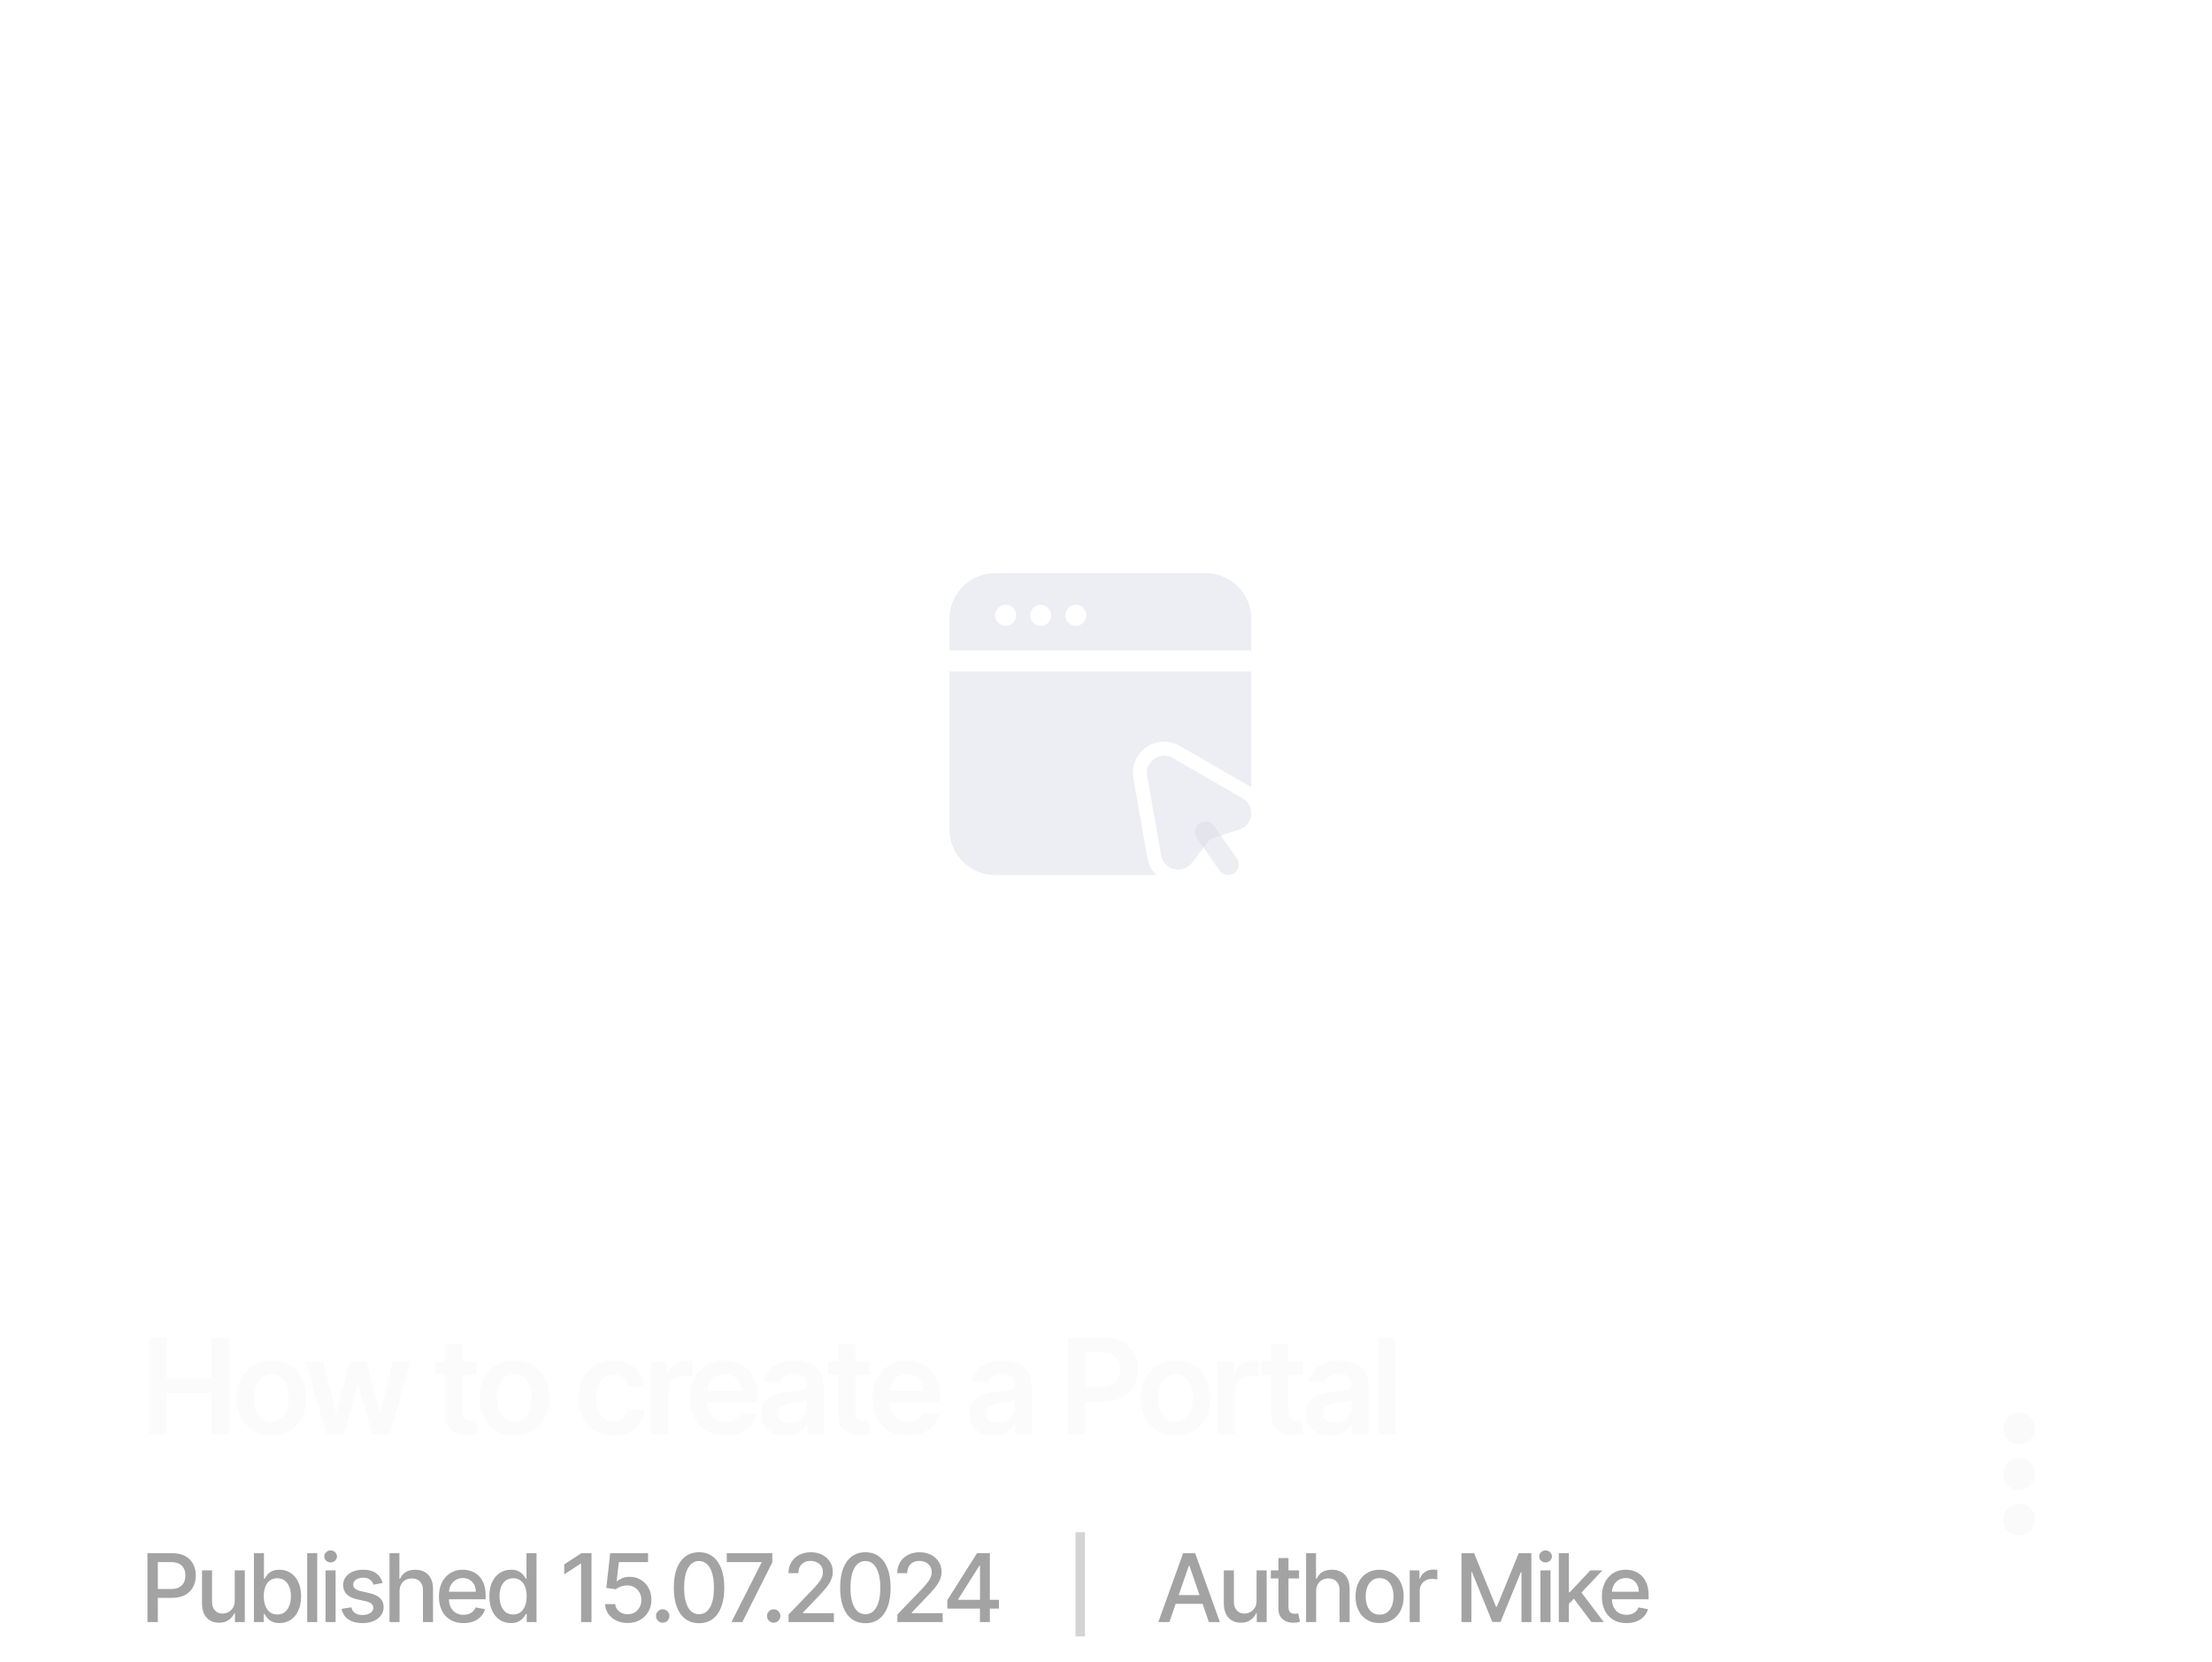 <svg width="197" height="148" viewBox="0 0 197 148" fill="none" xmlns="http://www.w3.org/2000/svg">
<g clip-path="url(#clip0_3934_120161)">
<g filter="url(#filter0_dd_3934_120161)">
<path d="M6.5 0.429H190.462C193.815 0.429 196.533 3.147 196.533 6.5V151.571H0.429V6.5C0.429 3.147 3.147 0.429 6.5 0.429Z" stroke="white" stroke-opacity="0.08" stroke-width="0.858"/>
<rect x="12.457" y="13.768" width="171.776" height="86.32" rx="2.031" fill="white" fill-opacity="0.03"/>
<path opacity="0.7" d="M13.304 120.208V111.621H14.86V115.256H18.839V111.621H20.398V120.208H18.839V116.56H14.86V120.208H13.304ZM24.183 120.334C23.554 120.334 23.009 120.195 22.548 119.919C22.086 119.642 21.729 119.255 21.474 118.757C21.223 118.26 21.097 117.678 21.097 117.013C21.097 116.348 21.223 115.765 21.474 115.265C21.729 114.764 22.086 114.376 22.548 114.099C23.009 113.822 23.554 113.684 24.183 113.684C24.812 113.684 25.357 113.822 25.818 114.099C26.279 114.376 26.636 114.764 26.887 115.265C27.142 115.765 27.269 116.348 27.269 117.013C27.269 117.678 27.142 118.26 26.887 118.757C26.636 119.255 26.279 119.642 25.818 119.919C25.357 120.195 24.812 120.334 24.183 120.334ZM24.191 119.118C24.532 119.118 24.817 119.024 25.047 118.837C25.276 118.647 25.446 118.393 25.558 118.074C25.673 117.755 25.73 117.4 25.73 117.009C25.73 116.615 25.673 116.258 25.558 115.94C25.446 115.618 25.276 115.362 25.047 115.172C24.817 114.982 24.532 114.887 24.191 114.887C23.842 114.887 23.551 114.982 23.319 115.172C23.09 115.362 22.918 115.618 22.803 115.94C22.692 116.258 22.636 116.615 22.636 117.009C22.636 117.4 22.692 117.755 22.803 118.074C22.918 118.393 23.09 118.647 23.319 118.837C23.551 119.024 23.842 119.118 24.191 119.118ZM29.052 120.208L27.233 113.768H28.78L29.912 118.296H29.971L31.128 113.768H32.658L33.815 118.271H33.878L34.994 113.768H36.545L34.721 120.208H33.14L31.933 115.856H31.845L30.637 120.208H29.052ZM42.45 113.768V114.942H38.748V113.768H42.45ZM39.662 112.225H41.18V118.271C41.18 118.475 41.211 118.631 41.272 118.741C41.337 118.847 41.42 118.919 41.524 118.959C41.627 118.998 41.742 119.017 41.868 119.017C41.963 119.017 42.049 119.01 42.128 118.996C42.209 118.982 42.27 118.97 42.312 118.959L42.568 120.145C42.487 120.173 42.371 120.204 42.22 120.237C42.072 120.271 41.89 120.29 41.675 120.296C41.295 120.307 40.952 120.25 40.648 120.124C40.343 119.996 40.101 119.797 39.922 119.529C39.746 119.26 39.66 118.925 39.662 118.522V112.225ZM45.81 120.334C45.182 120.334 44.636 120.195 44.175 119.919C43.714 119.642 43.356 119.255 43.102 118.757C42.85 118.26 42.725 117.678 42.725 117.013C42.725 116.348 42.85 115.765 43.102 115.265C43.356 114.764 43.714 114.376 44.175 114.099C44.636 113.822 45.182 113.684 45.81 113.684C46.44 113.684 46.984 113.822 47.446 114.099C47.907 114.376 48.263 114.764 48.515 115.265C48.769 115.765 48.897 116.348 48.897 117.013C48.897 117.678 48.769 118.26 48.515 118.757C48.263 119.255 47.907 119.642 47.446 119.919C46.984 120.195 46.44 120.334 45.81 120.334ZM45.819 119.118C46.16 119.118 46.445 119.024 46.674 118.837C46.904 118.647 47.074 118.393 47.186 118.074C47.3 117.755 47.358 117.4 47.358 117.009C47.358 116.615 47.3 116.258 47.186 115.94C47.074 115.618 46.904 115.362 46.674 115.172C46.445 114.982 46.16 114.887 45.819 114.887C45.469 114.887 45.179 114.982 44.947 115.172C44.718 115.362 44.546 115.618 44.431 115.94C44.319 116.258 44.263 116.615 44.263 117.009C44.263 117.4 44.319 117.755 44.431 118.074C44.546 118.393 44.718 118.647 44.947 118.837C45.179 119.024 45.469 119.118 45.819 119.118ZM54.624 120.334C53.981 120.334 53.429 120.193 52.968 119.91C52.509 119.628 52.156 119.238 51.907 118.741C51.661 118.24 51.538 117.664 51.538 117.013C51.538 116.359 51.664 115.782 51.915 115.281C52.167 114.778 52.522 114.387 52.98 114.107C53.441 113.825 53.986 113.684 54.615 113.684C55.138 113.684 55.601 113.78 56.003 113.973C56.409 114.163 56.731 114.433 56.972 114.782C57.212 115.129 57.349 115.534 57.383 115.998H55.932C55.873 115.688 55.734 115.43 55.513 115.223C55.295 115.013 55.003 114.908 54.636 114.908C54.326 114.908 54.054 114.992 53.819 115.16C53.584 115.325 53.401 115.562 53.27 115.873C53.141 116.183 53.077 116.555 53.077 116.988C53.077 117.427 53.141 117.804 53.27 118.12C53.398 118.433 53.578 118.675 53.81 118.845C54.045 119.013 54.321 119.097 54.636 119.097C54.86 119.097 55.06 119.055 55.236 118.971C55.415 118.884 55.565 118.76 55.685 118.598C55.805 118.436 55.887 118.239 55.932 118.007H57.383C57.346 118.462 57.212 118.866 56.98 119.218C56.748 119.568 56.432 119.842 56.033 120.04C55.633 120.236 55.163 120.334 54.624 120.334ZM57.98 120.208V113.768H59.451V114.841H59.519C59.636 114.469 59.837 114.183 60.122 113.982C60.41 113.778 60.739 113.676 61.108 113.676C61.191 113.676 61.285 113.68 61.389 113.688C61.495 113.694 61.583 113.703 61.653 113.717V115.114C61.588 115.091 61.486 115.072 61.347 115.055C61.21 115.035 61.077 115.026 60.948 115.026C60.672 115.026 60.423 115.086 60.202 115.206C59.984 115.323 59.812 115.487 59.686 115.697C59.56 115.906 59.498 116.148 59.498 116.422V120.208H57.98ZM64.598 120.334C63.952 120.334 63.394 120.2 62.925 119.931C62.458 119.66 62.099 119.277 61.847 118.782C61.596 118.285 61.47 117.699 61.47 117.026C61.47 116.363 61.596 115.782 61.847 115.281C62.101 114.778 62.456 114.387 62.912 114.107C63.368 113.825 63.903 113.684 64.518 113.684C64.915 113.684 65.289 113.748 65.642 113.877C65.997 114.003 66.31 114.198 66.581 114.464C66.855 114.729 67.07 115.068 67.227 115.478C67.383 115.887 67.461 116.373 67.461 116.938V117.403H62.182V116.38H66.006C66.004 116.089 65.941 115.831 65.818 115.604C65.695 115.375 65.523 115.195 65.302 115.063C65.084 114.932 64.83 114.866 64.539 114.866C64.229 114.866 63.956 114.942 63.721 115.093C63.486 115.241 63.303 115.437 63.172 115.68C63.043 115.92 62.978 116.184 62.975 116.472V117.365C62.975 117.74 63.043 118.061 63.18 118.33C63.317 118.595 63.509 118.799 63.755 118.942C64.001 119.082 64.289 119.151 64.618 119.151C64.839 119.151 65.039 119.121 65.218 119.059C65.397 118.995 65.552 118.901 65.683 118.778C65.815 118.655 65.914 118.503 65.981 118.321L67.398 118.481C67.309 118.855 67.138 119.182 66.887 119.462C66.638 119.738 66.319 119.954 65.931 120.107C65.542 120.258 65.098 120.334 64.598 120.334ZM69.949 120.338C69.541 120.338 69.174 120.265 68.847 120.12C68.522 119.972 68.265 119.754 68.075 119.466C67.888 119.178 67.794 118.823 67.794 118.401C67.794 118.038 67.861 117.737 67.995 117.499C68.129 117.262 68.313 117.072 68.545 116.929C68.777 116.787 69.038 116.679 69.329 116.606C69.622 116.531 69.925 116.476 70.239 116.443C70.616 116.404 70.922 116.369 71.157 116.338C71.391 116.304 71.562 116.254 71.668 116.187C71.777 116.117 71.832 116.01 71.832 115.864V115.839C71.832 115.523 71.738 115.279 71.551 115.105C71.364 114.932 71.094 114.845 70.742 114.845C70.37 114.845 70.075 114.926 69.857 115.089C69.642 115.251 69.496 115.442 69.421 115.663L68.004 115.462C68.115 115.07 68.3 114.743 68.557 114.481C68.814 114.215 69.129 114.017 69.501 113.885C69.872 113.751 70.283 113.684 70.733 113.684C71.043 113.684 71.352 113.72 71.66 113.793C71.967 113.866 72.248 113.986 72.503 114.154C72.757 114.318 72.961 114.543 73.115 114.829C73.271 115.114 73.35 115.47 73.35 115.898V120.208H71.891V119.323H71.84C71.748 119.502 71.618 119.67 71.45 119.826C71.285 119.98 71.077 120.105 70.826 120.2C70.577 120.292 70.285 120.338 69.949 120.338ZM70.343 119.223C70.648 119.223 70.912 119.163 71.136 119.042C71.359 118.919 71.531 118.757 71.651 118.556C71.775 118.355 71.836 118.135 71.836 117.898V117.139C71.788 117.178 71.707 117.214 71.593 117.248C71.481 117.281 71.355 117.311 71.215 117.336C71.076 117.361 70.937 117.383 70.8 117.403C70.663 117.423 70.545 117.439 70.444 117.453C70.218 117.484 70.015 117.534 69.836 117.604C69.657 117.674 69.516 117.772 69.412 117.898C69.309 118.021 69.257 118.18 69.257 118.376C69.257 118.655 69.359 118.866 69.563 119.009C69.767 119.151 70.028 119.223 70.343 119.223ZM77.442 113.768V114.942H73.74V113.768H77.442ZM74.654 112.225H76.172V118.271C76.172 118.475 76.203 118.631 76.264 118.741C76.328 118.847 76.412 118.919 76.516 118.959C76.619 118.998 76.734 119.017 76.859 119.017C76.954 119.017 77.041 119.01 77.12 118.996C77.201 118.982 77.262 118.97 77.304 118.959L77.56 120.145C77.479 120.173 77.363 120.204 77.212 120.237C77.064 120.271 76.882 120.29 76.667 120.296C76.287 120.307 75.944 120.25 75.639 120.124C75.335 119.996 75.093 119.797 74.914 119.529C74.738 119.26 74.651 118.925 74.654 118.522V112.225ZM80.844 120.334C80.199 120.334 79.641 120.2 79.171 119.931C78.704 119.66 78.345 119.277 78.094 118.782C77.842 118.285 77.716 117.699 77.716 117.026C77.716 116.363 77.842 115.782 78.094 115.281C78.348 114.778 78.703 114.387 79.159 114.107C79.614 113.825 80.15 113.684 80.765 113.684C81.162 113.684 81.536 113.748 81.888 113.877C82.243 114.003 82.556 114.198 82.828 114.464C83.101 114.729 83.317 115.068 83.473 115.478C83.63 115.887 83.708 116.373 83.708 116.938V117.403H78.429V116.38H82.253C82.25 116.089 82.187 115.831 82.064 115.604C81.941 115.375 81.769 115.195 81.549 115.063C81.331 114.932 81.076 114.866 80.786 114.866C80.475 114.866 80.203 114.942 79.968 115.093C79.733 115.241 79.55 115.437 79.419 115.68C79.29 115.92 79.224 116.184 79.222 116.472V117.365C79.222 117.74 79.29 118.061 79.427 118.33C79.564 118.595 79.755 118.799 80.001 118.942C80.248 119.082 80.535 119.151 80.865 119.151C81.086 119.151 81.286 119.121 81.465 119.059C81.644 118.995 81.799 118.901 81.93 118.778C82.062 118.655 82.161 118.503 82.228 118.321L83.645 118.481C83.556 118.855 83.385 119.182 83.134 119.462C82.885 119.738 82.566 119.954 82.178 120.107C81.789 120.258 81.345 120.334 80.844 120.334ZM88.475 120.338C88.067 120.338 87.7 120.265 87.373 120.12C87.048 119.972 86.791 119.754 86.601 119.466C86.414 119.178 86.32 118.823 86.32 118.401C86.32 118.038 86.387 117.737 86.521 117.499C86.656 117.262 86.839 117.072 87.071 116.929C87.303 116.787 87.564 116.679 87.855 116.606C88.148 116.531 88.451 116.476 88.764 116.443C89.142 116.404 89.448 116.369 89.683 116.338C89.918 116.304 90.088 116.254 90.194 116.187C90.303 116.117 90.358 116.01 90.358 115.864V115.839C90.358 115.523 90.264 115.279 90.077 115.105C89.89 114.932 89.62 114.845 89.268 114.845C88.896 114.845 88.601 114.926 88.383 115.089C88.168 115.251 88.022 115.442 87.947 115.663L86.53 115.462C86.641 115.07 86.826 114.743 87.083 114.481C87.34 114.215 87.655 114.017 88.027 113.885C88.398 113.751 88.809 113.684 89.259 113.684C89.57 113.684 89.878 113.72 90.186 113.793C90.493 113.866 90.774 113.986 91.029 114.154C91.283 114.318 91.487 114.543 91.641 114.829C91.797 115.114 91.876 115.47 91.876 115.898V120.208H90.416V119.323H90.366C90.274 119.502 90.144 119.67 89.976 119.826C89.811 119.98 89.603 120.105 89.352 120.2C89.103 120.292 88.811 120.338 88.475 120.338ZM88.869 119.223C89.174 119.223 89.438 119.163 89.662 119.042C89.885 118.919 90.057 118.757 90.177 118.556C90.3 118.355 90.362 118.135 90.362 117.898V117.139C90.314 117.178 90.233 117.214 90.119 117.248C90.007 117.281 89.881 117.311 89.742 117.336C89.602 117.361 89.463 117.383 89.326 117.403C89.189 117.423 89.071 117.439 88.97 117.453C88.744 117.484 88.541 117.534 88.362 117.604C88.183 117.674 88.042 117.772 87.939 117.898C87.835 118.021 87.783 118.18 87.783 118.376C87.783 118.655 87.885 118.866 88.09 119.009C88.293 119.151 88.553 119.223 88.869 119.223ZM95.099 120.208V111.621H98.319C98.979 111.621 99.532 111.744 99.979 111.99C100.429 112.236 100.769 112.574 100.998 113.005C101.23 113.432 101.346 113.919 101.346 114.464C101.346 115.014 101.23 115.504 100.998 115.931C100.766 116.359 100.424 116.696 99.971 116.942C99.518 117.185 98.96 117.307 98.298 117.307H96.164V116.028H98.088C98.474 116.028 98.79 115.961 99.036 115.826C99.282 115.692 99.464 115.508 99.581 115.273C99.701 115.038 99.761 114.768 99.761 114.464C99.761 114.159 99.701 113.891 99.581 113.659C99.464 113.427 99.281 113.246 99.032 113.118C98.786 112.987 98.469 112.921 98.08 112.921H96.654V120.208H95.099ZM104.698 120.334C104.069 120.334 103.524 120.195 103.063 119.919C102.601 119.642 102.244 119.255 101.989 118.757C101.738 118.26 101.612 117.678 101.612 117.013C101.612 116.348 101.738 115.765 101.989 115.265C102.244 114.764 102.601 114.376 103.063 114.099C103.524 113.822 104.069 113.684 104.698 113.684C105.327 113.684 105.872 113.822 106.333 114.099C106.794 114.376 107.151 114.764 107.402 115.265C107.657 115.765 107.784 116.348 107.784 117.013C107.784 117.678 107.657 118.26 107.402 118.757C107.151 119.255 106.794 119.642 106.333 119.919C105.872 120.195 105.327 120.334 104.698 120.334ZM104.706 119.118C105.047 119.118 105.332 119.024 105.562 118.837C105.791 118.647 105.961 118.393 106.073 118.074C106.188 117.755 106.245 117.4 106.245 117.009C106.245 116.615 106.188 116.258 106.073 115.94C105.961 115.618 105.791 115.362 105.562 115.172C105.332 114.982 105.047 114.887 104.706 114.887C104.357 114.887 104.066 114.982 103.834 115.172C103.605 115.362 103.433 115.618 103.318 115.94C103.207 116.258 103.151 116.615 103.151 117.009C103.151 117.4 103.207 117.755 103.318 118.074C103.433 118.393 103.605 118.647 103.834 118.837C104.066 119.024 104.357 119.118 104.706 119.118ZM108.423 120.208V113.768H109.894V114.841H109.961C110.079 114.469 110.28 114.183 110.565 113.982C110.853 113.778 111.182 113.676 111.55 113.676C111.634 113.676 111.728 113.68 111.831 113.688C111.938 113.694 112.026 113.703 112.096 113.717V115.114C112.031 115.091 111.929 115.072 111.789 115.055C111.653 115.035 111.52 115.026 111.391 115.026C111.114 115.026 110.866 115.086 110.645 115.206C110.427 115.323 110.255 115.487 110.129 115.697C110.003 115.906 109.94 116.148 109.94 116.422V120.208H108.423ZM116.016 113.768V114.942H112.314V113.768H116.016ZM113.228 112.225H114.746V118.271C114.746 118.475 114.777 118.631 114.838 118.741C114.902 118.847 114.986 118.919 115.09 118.959C115.193 118.998 115.308 119.017 115.434 119.017C115.529 119.017 115.615 119.01 115.694 118.996C115.775 118.982 115.836 118.97 115.878 118.959L116.134 120.145C116.053 120.173 115.937 120.204 115.786 120.237C115.638 120.271 115.456 120.29 115.241 120.296C114.861 120.307 114.518 120.25 114.213 120.124C113.909 119.996 113.667 119.797 113.488 119.529C113.312 119.26 113.225 118.925 113.228 118.522V112.225ZM118.49 120.338C118.082 120.338 117.714 120.265 117.387 120.12C117.063 119.972 116.805 119.754 116.615 119.466C116.428 119.178 116.334 118.823 116.334 118.401C116.334 118.038 116.402 117.737 116.536 117.499C116.67 117.262 116.853 117.072 117.085 116.929C117.317 116.787 117.578 116.679 117.869 116.606C118.163 116.531 118.466 116.476 118.779 116.443C119.156 116.404 119.462 116.369 119.697 116.338C119.932 116.304 120.102 116.254 120.209 116.187C120.318 116.117 120.372 116.01 120.372 115.864V115.839C120.372 115.523 120.279 115.279 120.091 115.105C119.904 114.932 119.634 114.845 119.282 114.845C118.91 114.845 118.615 114.926 118.397 115.089C118.182 115.251 118.037 115.442 117.961 115.663L116.544 115.462C116.656 115.07 116.84 114.743 117.098 114.481C117.355 114.215 117.669 114.017 118.041 113.885C118.413 113.751 118.824 113.684 119.274 113.684C119.584 113.684 119.893 113.72 120.2 113.793C120.508 113.866 120.789 113.986 121.043 114.154C121.297 114.318 121.501 114.543 121.655 114.829C121.812 115.114 121.89 115.47 121.89 115.898V120.208H120.431V119.323H120.381C120.288 119.502 120.158 119.67 119.991 119.826C119.826 119.98 119.617 120.105 119.366 120.2C119.117 120.292 118.825 120.338 118.49 120.338ZM118.884 119.223C119.188 119.223 119.453 119.163 119.676 119.042C119.9 118.919 120.072 118.757 120.192 118.556C120.315 118.355 120.376 118.135 120.376 117.898V117.139C120.329 117.178 120.248 117.214 120.133 117.248C120.021 117.281 119.896 117.311 119.756 117.336C119.616 117.361 119.478 117.383 119.341 117.403C119.204 117.423 119.085 117.439 118.984 117.453C118.758 117.484 118.555 117.534 118.376 117.604C118.198 117.674 118.056 117.772 117.953 117.898C117.85 118.021 117.798 118.18 117.798 118.376C117.798 118.655 117.9 118.866 118.104 119.009C118.308 119.151 118.568 119.223 118.884 119.223ZM124.285 111.621V120.208H122.767V111.621H124.285Z" fill="#FAFAFA"/>
<path d="M13.131 136.955V130.822H15.317C15.794 130.822 16.19 130.908 16.503 131.082C16.817 131.256 17.051 131.493 17.207 131.795C17.363 132.094 17.441 132.432 17.441 132.807C17.441 133.185 17.362 133.524 17.204 133.825C17.048 134.125 16.813 134.362 16.497 134.538C16.184 134.712 15.789 134.799 15.314 134.799H13.811V134.014H15.23C15.532 134.014 15.776 133.962 15.964 133.858C16.152 133.753 16.29 133.609 16.377 133.427C16.465 133.245 16.509 133.039 16.509 132.807C16.509 132.576 16.465 132.37 16.377 132.19C16.29 132.011 16.151 131.87 15.961 131.768C15.773 131.666 15.526 131.615 15.218 131.615H14.056V136.955H13.131ZM20.904 135.047V132.355H21.802V136.955H20.922V136.158H20.874C20.768 136.404 20.598 136.609 20.365 136.772C20.133 136.934 19.845 137.015 19.499 137.015C19.204 137.015 18.942 136.95 18.715 136.82C18.489 136.689 18.311 136.494 18.181 136.236C18.054 135.979 17.99 135.66 17.99 135.281V132.355H18.885V135.173C18.885 135.487 18.972 135.736 19.146 135.922C19.319 136.108 19.545 136.2 19.823 136.2C19.99 136.2 20.157 136.158 20.323 136.075C20.49 135.991 20.629 135.864 20.739 135.694C20.851 135.525 20.906 135.309 20.904 135.047ZM22.613 136.955V130.822H23.509V133.101H23.563C23.615 133.005 23.69 132.894 23.787 132.768C23.885 132.642 24.021 132.533 24.195 132.439C24.368 132.343 24.598 132.295 24.884 132.295C25.255 132.295 25.586 132.389 25.878 132.577C26.169 132.764 26.398 133.035 26.564 133.388C26.731 133.742 26.815 134.167 26.815 134.664C26.815 135.161 26.732 135.587 26.567 135.943C26.401 136.296 26.173 136.569 25.884 136.76C25.594 136.95 25.264 137.045 24.892 137.045C24.613 137.045 24.384 136.998 24.207 136.904C24.031 136.81 23.893 136.701 23.793 136.575C23.694 136.449 23.617 136.337 23.563 136.239H23.488V136.955H22.613ZM23.491 134.655C23.491 134.978 23.538 135.262 23.632 135.506C23.726 135.749 23.861 135.94 24.039 136.078C24.217 136.213 24.434 136.281 24.692 136.281C24.959 136.281 25.183 136.21 25.363 136.069C25.542 135.925 25.678 135.73 25.77 135.485C25.864 135.239 25.911 134.962 25.911 134.655C25.911 134.352 25.865 134.079 25.773 133.837C25.683 133.596 25.547 133.405 25.366 133.265C25.186 133.126 24.961 133.056 24.692 133.056C24.432 133.056 24.213 133.123 24.033 133.256C23.855 133.39 23.721 133.577 23.629 133.816C23.537 134.056 23.491 134.336 23.491 134.655ZM28.252 130.822V136.955H27.357V130.822H28.252ZM28.993 136.955V132.355H29.889V136.955H28.993ZM29.445 131.645C29.29 131.645 29.156 131.593 29.044 131.489C28.934 131.384 28.88 131.258 28.88 131.112C28.88 130.964 28.934 130.839 29.044 130.735C29.156 130.629 29.29 130.576 29.445 130.576C29.601 130.576 29.734 130.629 29.844 130.735C29.956 130.839 30.012 130.964 30.012 131.112C30.012 131.258 29.956 131.384 29.844 131.489C29.734 131.593 29.601 131.645 29.445 131.645ZM34.077 133.478L33.265 133.622C33.231 133.518 33.177 133.419 33.103 133.325C33.032 133.231 32.934 133.155 32.81 133.095C32.686 133.035 32.531 133.005 32.346 133.005C32.092 133.005 31.881 133.062 31.711 133.176C31.541 133.287 31.456 133.432 31.456 133.61C31.456 133.764 31.513 133.887 31.627 133.981C31.741 134.075 31.924 134.152 32.178 134.212L32.909 134.379C33.332 134.477 33.648 134.628 33.855 134.832C34.063 135.035 34.167 135.3 34.167 135.625C34.167 135.901 34.087 136.146 33.927 136.362C33.769 136.576 33.549 136.743 33.265 136.865C32.984 136.987 32.657 137.048 32.286 137.048C31.771 137.048 31.35 136.938 31.025 136.718C30.7 136.497 30.5 136.182 30.426 135.775L31.291 135.643C31.345 135.869 31.456 136.04 31.624 136.155C31.792 136.269 32.01 136.326 32.28 136.326C32.573 136.326 32.808 136.265 32.984 136.143C33.159 136.02 33.247 135.869 33.247 135.691C33.247 135.547 33.193 135.427 33.085 135.329C32.98 135.231 32.817 135.157 32.597 135.107L31.819 134.937C31.389 134.839 31.072 134.683 30.866 134.469C30.663 134.256 30.561 133.985 30.561 133.658C30.561 133.386 30.637 133.149 30.788 132.945C30.94 132.741 31.15 132.583 31.417 132.469C31.685 132.353 31.991 132.295 32.337 132.295C32.834 132.295 33.225 132.403 33.511 132.618C33.796 132.832 33.985 133.119 34.077 133.478ZM35.583 134.224V136.955H34.687V130.822H35.571V133.104H35.628C35.736 132.856 35.9 132.659 36.122 132.514C36.343 132.368 36.633 132.295 36.99 132.295C37.306 132.295 37.581 132.36 37.817 132.49C38.054 132.619 38.238 132.813 38.368 133.071C38.5 133.326 38.566 133.646 38.566 134.029V136.955H37.67V134.137C37.67 133.799 37.583 133.538 37.41 133.352C37.236 133.165 36.994 133.071 36.685 133.071C36.473 133.071 36.284 133.116 36.116 133.205C35.95 133.295 35.819 133.427 35.724 133.601C35.63 133.773 35.583 133.98 35.583 134.224ZM41.279 137.048C40.826 137.048 40.436 136.951 40.108 136.757C39.783 136.562 39.531 136.287 39.354 135.934C39.178 135.578 39.09 135.162 39.09 134.685C39.09 134.214 39.178 133.798 39.354 133.439C39.531 133.08 39.779 132.799 40.096 132.598C40.416 132.396 40.789 132.295 41.217 132.295C41.476 132.295 41.728 132.338 41.971 132.424C42.215 132.51 42.433 132.644 42.627 132.828C42.821 133.012 42.974 133.25 43.085 133.544C43.197 133.835 43.253 134.19 43.253 134.607V134.925H39.596V134.254H42.376C42.376 134.018 42.328 133.809 42.232 133.628C42.136 133.444 42.001 133.299 41.828 133.193C41.656 133.088 41.454 133.035 41.222 133.035C40.971 133.035 40.751 133.097 40.564 133.22C40.378 133.342 40.234 133.502 40.132 133.7C40.032 133.895 39.983 134.108 39.983 134.338V134.862C39.983 135.169 40.036 135.431 40.144 135.646C40.254 135.862 40.407 136.027 40.603 136.14C40.798 136.252 41.027 136.308 41.288 136.308C41.458 136.308 41.613 136.284 41.753 136.236C41.892 136.186 42.013 136.113 42.115 136.015C42.217 135.917 42.295 135.796 42.349 135.652L43.196 135.805C43.128 136.055 43.007 136.273 42.831 136.461C42.657 136.647 42.438 136.791 42.175 136.895C41.913 136.997 41.615 137.048 41.279 137.048ZM45.505 137.045C45.133 137.045 44.802 136.95 44.511 136.76C44.221 136.569 43.993 136.296 43.828 135.943C43.664 135.587 43.582 135.161 43.582 134.664C43.582 134.167 43.665 133.742 43.831 133.388C43.998 133.035 44.228 132.764 44.52 132.577C44.811 132.389 45.141 132.295 45.511 132.295C45.796 132.295 46.026 132.343 46.2 132.439C46.375 132.533 46.511 132.642 46.607 132.768C46.705 132.894 46.781 133.005 46.834 133.101H46.889V130.822H47.784V136.955H46.909V136.239H46.834C46.781 136.337 46.703 136.449 46.601 136.575C46.501 136.701 46.363 136.81 46.188 136.904C46.012 136.998 45.784 137.045 45.505 137.045ZM45.703 136.281C45.96 136.281 46.178 136.213 46.355 136.078C46.535 135.94 46.671 135.749 46.763 135.506C46.856 135.262 46.903 134.978 46.903 134.655C46.903 134.336 46.858 134.056 46.766 133.816C46.674 133.577 46.539 133.39 46.361 133.256C46.184 133.123 45.964 133.056 45.703 133.056C45.433 133.056 45.208 133.126 45.029 133.265C44.849 133.405 44.713 133.596 44.621 133.837C44.532 134.079 44.487 134.352 44.487 134.655C44.487 134.962 44.532 135.239 44.624 135.485C44.716 135.73 44.852 135.925 45.032 136.069C45.213 136.21 45.437 136.281 45.703 136.281ZM52.681 130.822V136.955H51.753V131.75H51.717L50.249 132.708V131.822L51.78 130.822H52.681ZM55.901 137.039C55.526 137.039 55.188 136.967 54.889 136.823C54.591 136.678 54.354 136.478 54.176 136.224C53.998 135.971 53.904 135.681 53.892 135.356H54.79C54.812 135.619 54.929 135.836 55.141 136.006C55.352 136.175 55.606 136.26 55.901 136.26C56.137 136.26 56.345 136.206 56.527 136.099C56.711 135.989 56.855 135.838 56.958 135.646C57.064 135.455 57.117 135.236 57.117 134.99C57.117 134.741 57.063 134.518 56.955 134.323C56.848 134.127 56.699 133.973 56.509 133.861C56.322 133.75 56.106 133.693 55.862 133.691C55.677 133.691 55.49 133.723 55.302 133.786C55.114 133.85 54.963 133.934 54.847 134.038L53.999 133.912L54.344 130.822H57.716V131.615H55.114L54.919 133.331H54.955C55.075 133.215 55.233 133.119 55.431 133.041C55.631 132.963 55.844 132.924 56.072 132.924C56.445 132.924 56.778 133.013 57.069 133.19C57.363 133.368 57.593 133.611 57.761 133.918C57.931 134.224 58.015 134.575 58.013 134.972C58.015 135.37 57.925 135.724 57.743 136.036C57.563 136.347 57.314 136.593 56.994 136.772C56.677 136.95 56.312 137.039 55.901 137.039ZM59.022 137.012C58.858 137.012 58.718 136.954 58.6 136.838C58.482 136.72 58.423 136.579 58.423 136.413C58.423 136.249 58.482 136.11 58.6 135.994C58.718 135.876 58.858 135.817 59.022 135.817C59.186 135.817 59.327 135.876 59.444 135.994C59.562 136.11 59.621 136.249 59.621 136.413C59.621 136.523 59.593 136.624 59.537 136.715C59.483 136.805 59.411 136.877 59.322 136.931C59.232 136.985 59.132 137.012 59.022 137.012ZM62.258 137.057C61.785 137.055 61.38 136.93 61.045 136.683C60.709 136.435 60.453 136.075 60.275 135.601C60.097 135.128 60.009 134.558 60.009 133.891C60.009 133.226 60.097 132.658 60.275 132.187C60.455 131.716 60.712 131.357 61.048 131.109C61.385 130.861 61.789 130.738 62.258 130.738C62.727 130.738 63.129 130.862 63.465 131.112C63.8 131.36 64.057 131.719 64.234 132.19C64.414 132.659 64.504 133.226 64.504 133.891C64.504 134.56 64.415 135.131 64.237 135.604C64.06 136.076 63.803 136.436 63.468 136.686C63.132 136.933 62.729 137.057 62.258 137.057ZM62.258 136.257C62.673 136.257 62.998 136.055 63.231 135.649C63.467 135.244 63.584 134.658 63.584 133.891C63.584 133.382 63.531 132.952 63.423 132.601C63.317 132.247 63.164 131.98 62.965 131.798C62.767 131.614 62.531 131.522 62.258 131.522C61.844 131.522 61.52 131.726 61.285 132.133C61.049 132.541 60.93 133.127 60.928 133.891C60.928 134.402 60.981 134.835 61.087 135.188C61.195 135.539 61.347 135.806 61.545 135.988C61.743 136.167 61.98 136.257 62.258 136.257ZM65.144 136.955L67.822 131.66V131.615H64.725V130.822H68.78V131.642L66.112 136.955H65.144ZM68.906 137.012C68.742 137.012 68.601 136.954 68.483 136.838C68.366 136.72 68.307 136.579 68.307 136.413C68.307 136.249 68.366 136.11 68.483 135.994C68.601 135.876 68.742 135.817 68.906 135.817C69.069 135.817 69.21 135.876 69.328 135.994C69.446 136.11 69.505 136.249 69.505 136.413C69.505 136.523 69.477 136.624 69.421 136.715C69.367 136.805 69.295 136.877 69.205 136.931C69.115 136.985 69.016 137.012 68.906 137.012ZM70.228 136.955V136.284L72.304 134.134C72.525 133.9 72.708 133.696 72.852 133.52C72.998 133.342 73.106 133.174 73.178 133.014C73.25 132.854 73.286 132.684 73.286 132.505C73.286 132.301 73.238 132.125 73.142 131.978C73.046 131.828 72.916 131.713 72.75 131.633C72.584 131.551 72.398 131.51 72.19 131.51C71.97 131.51 71.779 131.555 71.615 131.645C71.451 131.735 71.325 131.862 71.238 132.025C71.15 132.189 71.106 132.381 71.106 132.601H70.222C70.222 132.227 70.308 131.901 70.48 131.621C70.652 131.342 70.887 131.125 71.187 130.971C71.486 130.816 71.827 130.738 72.208 130.738C72.593 130.738 72.933 130.815 73.226 130.968C73.522 131.12 73.752 131.328 73.918 131.591C74.084 131.853 74.167 132.148 74.167 132.478C74.167 132.705 74.124 132.928 74.038 133.146C73.954 133.363 73.807 133.606 73.597 133.873C73.388 134.139 73.096 134.461 72.723 134.841L71.504 136.117V136.161H74.265V136.955H70.228ZM77.072 137.057C76.599 137.055 76.195 136.93 75.859 136.683C75.524 136.435 75.267 136.075 75.089 135.601C74.912 135.128 74.823 134.558 74.823 133.891C74.823 133.226 74.912 132.658 75.089 132.187C75.269 131.716 75.527 131.357 75.862 131.109C76.2 130.861 76.603 130.738 77.072 130.738C77.541 130.738 77.944 130.862 78.279 131.112C78.614 131.36 78.871 131.719 79.049 132.19C79.228 132.659 79.318 133.226 79.318 133.891C79.318 134.56 79.229 135.131 79.052 135.604C78.874 136.076 78.617 136.436 78.282 136.686C77.947 136.933 77.543 137.057 77.072 137.057ZM77.072 136.257C77.487 136.257 77.812 136.055 78.045 135.649C78.281 135.244 78.399 134.658 78.399 133.891C78.399 133.382 78.345 132.952 78.237 132.601C78.131 132.247 77.978 131.98 77.779 131.798C77.581 131.614 77.346 131.522 77.072 131.522C76.659 131.522 76.334 131.726 76.099 132.133C75.863 132.541 75.744 133.127 75.742 133.891C75.742 134.402 75.795 134.835 75.901 135.188C76.009 135.539 76.162 135.806 76.359 135.988C76.557 136.167 76.794 136.257 77.072 136.257ZM79.917 136.955V136.284L81.992 134.134C82.214 133.9 82.397 133.696 82.54 133.52C82.686 133.342 82.795 133.174 82.867 133.014C82.939 132.854 82.975 132.684 82.975 132.505C82.975 132.301 82.927 132.125 82.831 131.978C82.735 131.828 82.604 131.713 82.438 131.633C82.273 131.551 82.086 131.51 81.878 131.51C81.659 131.51 81.467 131.555 81.303 131.645C81.14 131.735 81.014 131.862 80.926 132.025C80.838 132.189 80.794 132.381 80.794 132.601H79.911C79.911 132.227 79.997 131.901 80.168 131.621C80.34 131.342 80.576 131.125 80.875 130.971C81.175 130.816 81.515 130.738 81.896 130.738C82.282 130.738 82.621 130.815 82.915 130.968C83.21 131.12 83.441 131.328 83.606 131.591C83.772 131.853 83.855 132.148 83.855 132.478C83.855 132.705 83.812 132.928 83.726 133.146C83.642 133.363 83.496 133.606 83.286 133.873C83.076 134.139 82.785 134.461 82.412 134.841L81.193 136.117V136.161H83.954V136.955H79.917ZM84.365 135.757V135.008L87.015 130.822H87.605V131.924H87.231L85.335 134.925V134.972H88.968V135.757H84.365ZM87.273 136.955V135.53L87.279 135.188V130.822H88.156V136.955H87.273Z" fill="#A3A3A3"/>
<path d="M96.203 128.955V138.232" stroke="#D4D4D4" stroke-width="0.843"/>
<path d="M104.143 136.955H103.161L105.368 130.822H106.437L108.644 136.955H107.662L105.928 131.936H105.88L104.143 136.955ZM104.308 134.553H107.494V135.332H104.308V134.553ZM111.909 135.047V132.355H112.807V136.955H111.926V136.158H111.879C111.773 136.404 111.603 136.609 111.369 136.772C111.138 136.934 110.849 137.015 110.504 137.015C110.208 137.015 109.947 136.95 109.719 136.82C109.494 136.689 109.316 136.494 109.186 136.236C109.058 135.979 108.994 135.66 108.994 135.281V132.355H109.89V135.173C109.89 135.487 109.977 135.736 110.151 135.922C110.324 136.108 110.55 136.2 110.827 136.2C110.995 136.2 111.162 136.158 111.328 136.075C111.495 135.991 111.634 135.864 111.744 135.694C111.856 135.525 111.911 135.309 111.909 135.047ZM115.694 132.355V133.074H113.181V132.355H115.694ZM113.855 131.253H114.75V135.604C114.75 135.778 114.776 135.909 114.828 135.997C114.88 136.083 114.947 136.141 115.029 136.173C115.113 136.203 115.204 136.218 115.301 136.218C115.373 136.218 115.436 136.213 115.49 136.203C115.544 136.193 115.586 136.185 115.616 136.179L115.778 136.919C115.726 136.939 115.652 136.959 115.556 136.979C115.46 137.001 115.34 137.013 115.197 137.015C114.961 137.019 114.741 136.977 114.538 136.889C114.334 136.801 114.169 136.666 114.043 136.482C113.918 136.298 113.855 136.068 113.855 135.79V131.253ZM117.215 134.224V136.955H116.319V130.822H117.203V133.104H117.26C117.367 132.856 117.532 132.659 117.754 132.514C117.975 132.368 118.265 132.295 118.622 132.295C118.938 132.295 119.213 132.36 119.449 132.49C119.686 132.619 119.87 132.813 120 133.071C120.132 133.326 120.198 133.646 120.198 134.029V136.955H119.302V134.137C119.302 133.799 119.215 133.538 119.042 133.352C118.868 133.165 118.626 133.071 118.317 133.071C118.105 133.071 117.915 133.116 117.748 133.205C117.582 133.295 117.451 133.427 117.355 133.601C117.262 133.773 117.215 133.98 117.215 134.224ZM122.866 137.048C122.435 137.048 122.059 136.949 121.737 136.751C121.416 136.554 121.166 136.277 120.989 135.922C120.811 135.566 120.722 135.151 120.722 134.676C120.722 134.199 120.811 133.781 120.989 133.424C121.166 133.067 121.416 132.789 121.737 132.592C122.059 132.394 122.435 132.295 122.866 132.295C123.298 132.295 123.674 132.394 123.995 132.592C124.317 132.789 124.567 133.067 124.744 133.424C124.922 133.781 125.011 134.199 125.011 134.676C125.011 135.151 124.922 135.566 124.744 135.922C124.567 136.277 124.317 136.554 123.995 136.751C123.674 136.949 123.298 137.048 122.866 137.048ZM122.869 136.296C123.149 136.296 123.381 136.222 123.564 136.075C123.748 135.927 123.884 135.73 123.972 135.485C124.061 135.239 124.106 134.968 124.106 134.673C124.106 134.379 124.061 134.11 123.972 133.864C123.884 133.617 123.748 133.418 123.564 133.268C123.381 133.119 123.149 133.044 122.869 133.044C122.588 133.044 122.354 133.119 122.169 133.268C121.985 133.418 121.848 133.617 121.758 133.864C121.67 134.11 121.627 134.379 121.627 134.673C121.627 134.968 121.67 135.239 121.758 135.485C121.848 135.73 121.985 135.927 122.169 136.075C122.354 136.222 122.588 136.296 122.869 136.296ZM125.546 136.955V132.355H126.412V133.086H126.46C126.544 132.838 126.691 132.643 126.903 132.502C127.117 132.358 127.358 132.286 127.628 132.286C127.684 132.286 127.75 132.288 127.826 132.292C127.903 132.296 127.964 132.301 128.008 132.307V133.164C127.972 133.154 127.908 133.143 127.817 133.131C127.725 133.117 127.633 133.11 127.541 133.11C127.329 133.11 127.141 133.155 126.975 133.244C126.811 133.332 126.682 133.455 126.586 133.613C126.49 133.769 126.442 133.946 126.442 134.146V136.955H125.546ZM130.159 130.822H131.282L133.235 135.589H133.307L135.26 130.822H136.383V136.955H135.502V132.517H135.445L133.636 136.946H132.906L131.097 132.514H131.04V136.955H130.159V130.822ZM137.192 136.955V132.355H138.088V136.955H137.192ZM137.645 131.645C137.489 131.645 137.355 131.593 137.243 131.489C137.134 131.384 137.079 131.258 137.079 131.112C137.079 130.964 137.134 130.839 137.243 130.735C137.355 130.629 137.489 130.576 137.645 130.576C137.8 130.576 137.933 130.629 138.043 130.735C138.155 130.839 138.211 130.964 138.211 131.112C138.211 131.258 138.155 131.384 138.043 131.489C137.933 131.593 137.8 131.645 137.645 131.645ZM139.652 135.395L139.646 134.302H139.802L141.635 132.355H142.707L140.617 134.571H140.476L139.652 135.395ZM138.829 136.955V130.822H139.724V136.955H138.829ZM141.734 136.955L140.087 134.769L140.704 134.143L142.833 136.955H141.734ZM144.853 137.048C144.399 137.048 144.009 136.951 143.682 136.757C143.356 136.562 143.105 136.287 142.927 135.934C142.751 135.578 142.663 135.162 142.663 134.685C142.663 134.214 142.751 133.798 142.927 133.439C143.105 133.08 143.352 132.799 143.67 132.598C143.989 132.396 144.362 132.295 144.79 132.295C145.049 132.295 145.301 132.338 145.544 132.424C145.788 132.51 146.007 132.644 146.2 132.828C146.394 133.012 146.547 133.25 146.659 133.544C146.77 133.835 146.826 134.19 146.826 134.607V134.925H143.169V134.254H145.949C145.949 134.018 145.901 133.809 145.805 133.628C145.709 133.444 145.574 133.299 145.401 133.193C145.229 133.088 145.027 133.035 144.796 133.035C144.544 133.035 144.324 133.097 144.137 133.22C143.951 133.342 143.807 133.502 143.706 133.7C143.606 133.895 143.556 134.108 143.556 134.338V134.862C143.556 135.169 143.61 135.431 143.718 135.646C143.827 135.862 143.98 136.027 144.176 136.14C144.371 136.252 144.6 136.308 144.862 136.308C145.031 136.308 145.186 136.284 145.326 136.236C145.466 136.186 145.586 136.113 145.688 136.015C145.79 135.917 145.868 135.796 145.922 135.652L146.769 135.805C146.701 136.055 146.58 136.273 146.404 136.461C146.23 136.647 146.012 136.791 145.748 136.895C145.486 136.997 145.188 137.048 144.853 137.048Z" fill="#A3A3A3"/>
<path d="M179.822 126.406C179.445 126.406 179.083 126.556 178.817 126.823C178.55 127.089 178.4 127.451 178.4 127.828C178.4 128.205 178.55 128.566 178.817 128.833C179.083 129.099 179.445 129.249 179.822 129.249C180.199 129.249 180.56 129.099 180.827 128.833C181.093 128.566 181.243 128.205 181.243 127.828C181.243 127.451 181.093 127.089 180.827 126.823C180.56 126.556 180.199 126.406 179.822 126.406ZM179.822 122.346C179.445 122.346 179.083 122.496 178.817 122.762C178.55 123.029 178.4 123.39 178.4 123.767C178.4 124.144 178.55 124.505 178.817 124.772C179.083 125.038 179.445 125.188 179.822 125.188C180.199 125.188 180.56 125.038 180.827 124.772C181.093 124.505 181.243 124.144 181.243 123.767C181.243 123.39 181.093 123.029 180.827 122.762C180.56 122.496 180.199 122.346 179.822 122.346ZM181.243 119.706C181.243 119.329 181.093 118.968 180.827 118.701C180.56 118.435 180.199 118.285 179.822 118.285C179.445 118.285 179.083 118.435 178.817 118.701C178.55 118.968 178.4 119.329 178.4 119.706C178.4 120.083 178.55 120.445 178.817 120.711C179.083 120.978 179.445 121.128 179.822 121.128C180.199 121.128 180.56 120.978 180.827 120.711C181.093 120.445 181.243 120.083 181.243 119.706Z" fill="#FAFAFA"/>
<g opacity="0.7">
<path fill-rule="evenodd" clip-rule="evenodd" d="M110.152 68.962C110.45 69.386 110.346 69.971 109.922 70.267C109.499 70.564 108.914 70.461 108.617 70.037L106.594 67.147C106.296 66.723 106.4 66.138 106.824 65.841C107.247 65.544 107.832 65.647 108.129 66.072L110.152 68.962Z" fill="#C8CBDA" fill-opacity="0.47"/>
<path fill-rule="evenodd" clip-rule="evenodd" d="M110.671 63.613C111.197 63.917 111.495 64.502 111.429 65.106C111.362 65.708 110.946 66.216 110.367 66.398L107.784 67.213L106.135 69.362C105.766 69.843 105.146 70.061 104.557 69.917C103.967 69.772 103.519 69.293 103.414 68.696L102.166 61.608C102.062 61.022 102.309 60.429 102.795 60.088C103.282 59.748 103.924 59.719 104.439 60.017L110.671 63.613Z" fill="#C8CBDA" fill-opacity="0.47"/>
<path fill-rule="evenodd" clip-rule="evenodd" d="M84.562 50.437V47.624C84.562 45.381 86.381 43.562 88.625 43.562H107.375C108.453 43.562 109.486 43.989 110.248 44.752C111.01 45.513 111.438 46.547 111.438 47.624V50.437H84.562ZM111.438 52.312V62.617C111.391 62.587 111.345 62.558 111.296 62.531L105.063 58.934C104.128 58.395 102.964 58.446 102.079 59.065C101.194 59.684 100.748 60.761 100.935 61.825L102.183 68.912C102.288 69.507 102.579 70.036 102.996 70.437H88.625C86.381 70.437 84.562 68.618 84.562 66.374V52.312H111.438ZM89.562 46.374C89.045 46.374 88.625 46.794 88.625 47.312C88.625 47.83 89.045 48.249 89.562 48.249C90.08 48.249 90.5 47.83 90.5 47.312C90.5 46.794 90.08 46.374 89.562 46.374ZM92.688 46.374C92.17 46.374 91.75 46.794 91.75 47.312C91.75 47.83 92.17 48.249 92.688 48.249C93.205 48.249 93.625 47.83 93.625 47.312C93.625 46.794 93.205 46.374 92.688 46.374ZM95.812 46.374C95.295 46.374 94.875 46.794 94.875 47.312C94.875 47.83 95.295 48.249 95.812 48.249C96.33 48.249 96.75 47.83 96.75 47.312C96.75 46.794 96.33 46.374 95.812 46.374Z" fill="#C8CBDA" fill-opacity="0.47"/>
</g>
</g>
</g>
<defs>
<filter id="filter0_dd_3934_120161" x="-7.475" y="-2.492" width="211.911" height="166.95" filterUnits="userSpaceOnUse" color-interpolation-filters="sRGB">
<feFlood flood-opacity="0" result="BackgroundImageFix"/>
<feColorMatrix in="SourceAlpha" type="matrix" values="0 0 0 0 0 0 0 0 0 0 0 0 0 0 0 0 0 0 127 0" result="hardAlpha"/>
<feMorphology radius="2.492" operator="erode" in="SourceAlpha" result="effect1_dropShadow_3934_120161"/>
<feOffset dy="2.492"/>
<feGaussianBlur stdDeviation="2.492"/>
<feColorMatrix type="matrix" values="0 0 0 0 0.063 0 0 0 0 0.094 0 0 0 0 0.157 0 0 0 0.06 0"/>
<feBlend mode="normal" in2="BackgroundImageFix" result="effect1_dropShadow_3934_120161"/>
<feColorMatrix in="SourceAlpha" type="matrix" values="0 0 0 0 0 0 0 0 0 0 0 0 0 0 0 0 0 0 127 0" result="hardAlpha"/>
<feMorphology radius="2.492" operator="erode" in="SourceAlpha" result="effect2_dropShadow_3934_120161"/>
<feOffset dy="4.983"/>
<feGaussianBlur stdDeviation="4.983"/>
<feColorMatrix type="matrix" values="0 0 0 0 0.063 0 0 0 0 0.094 0 0 0 0 0.157 0 0 0 0.1 0"/>
<feBlend mode="normal" in2="effect1_dropShadow_3934_120161" result="effect2_dropShadow_3934_120161"/>
<feBlend mode="normal" in="SourceGraphic" in2="effect2_dropShadow_3934_120161" result="shape"/>
</filter>
<clipPath id="clip0_3934_120161">
<rect width="197" height="148" fill="white"/>
</clipPath>
</defs>
</svg>
